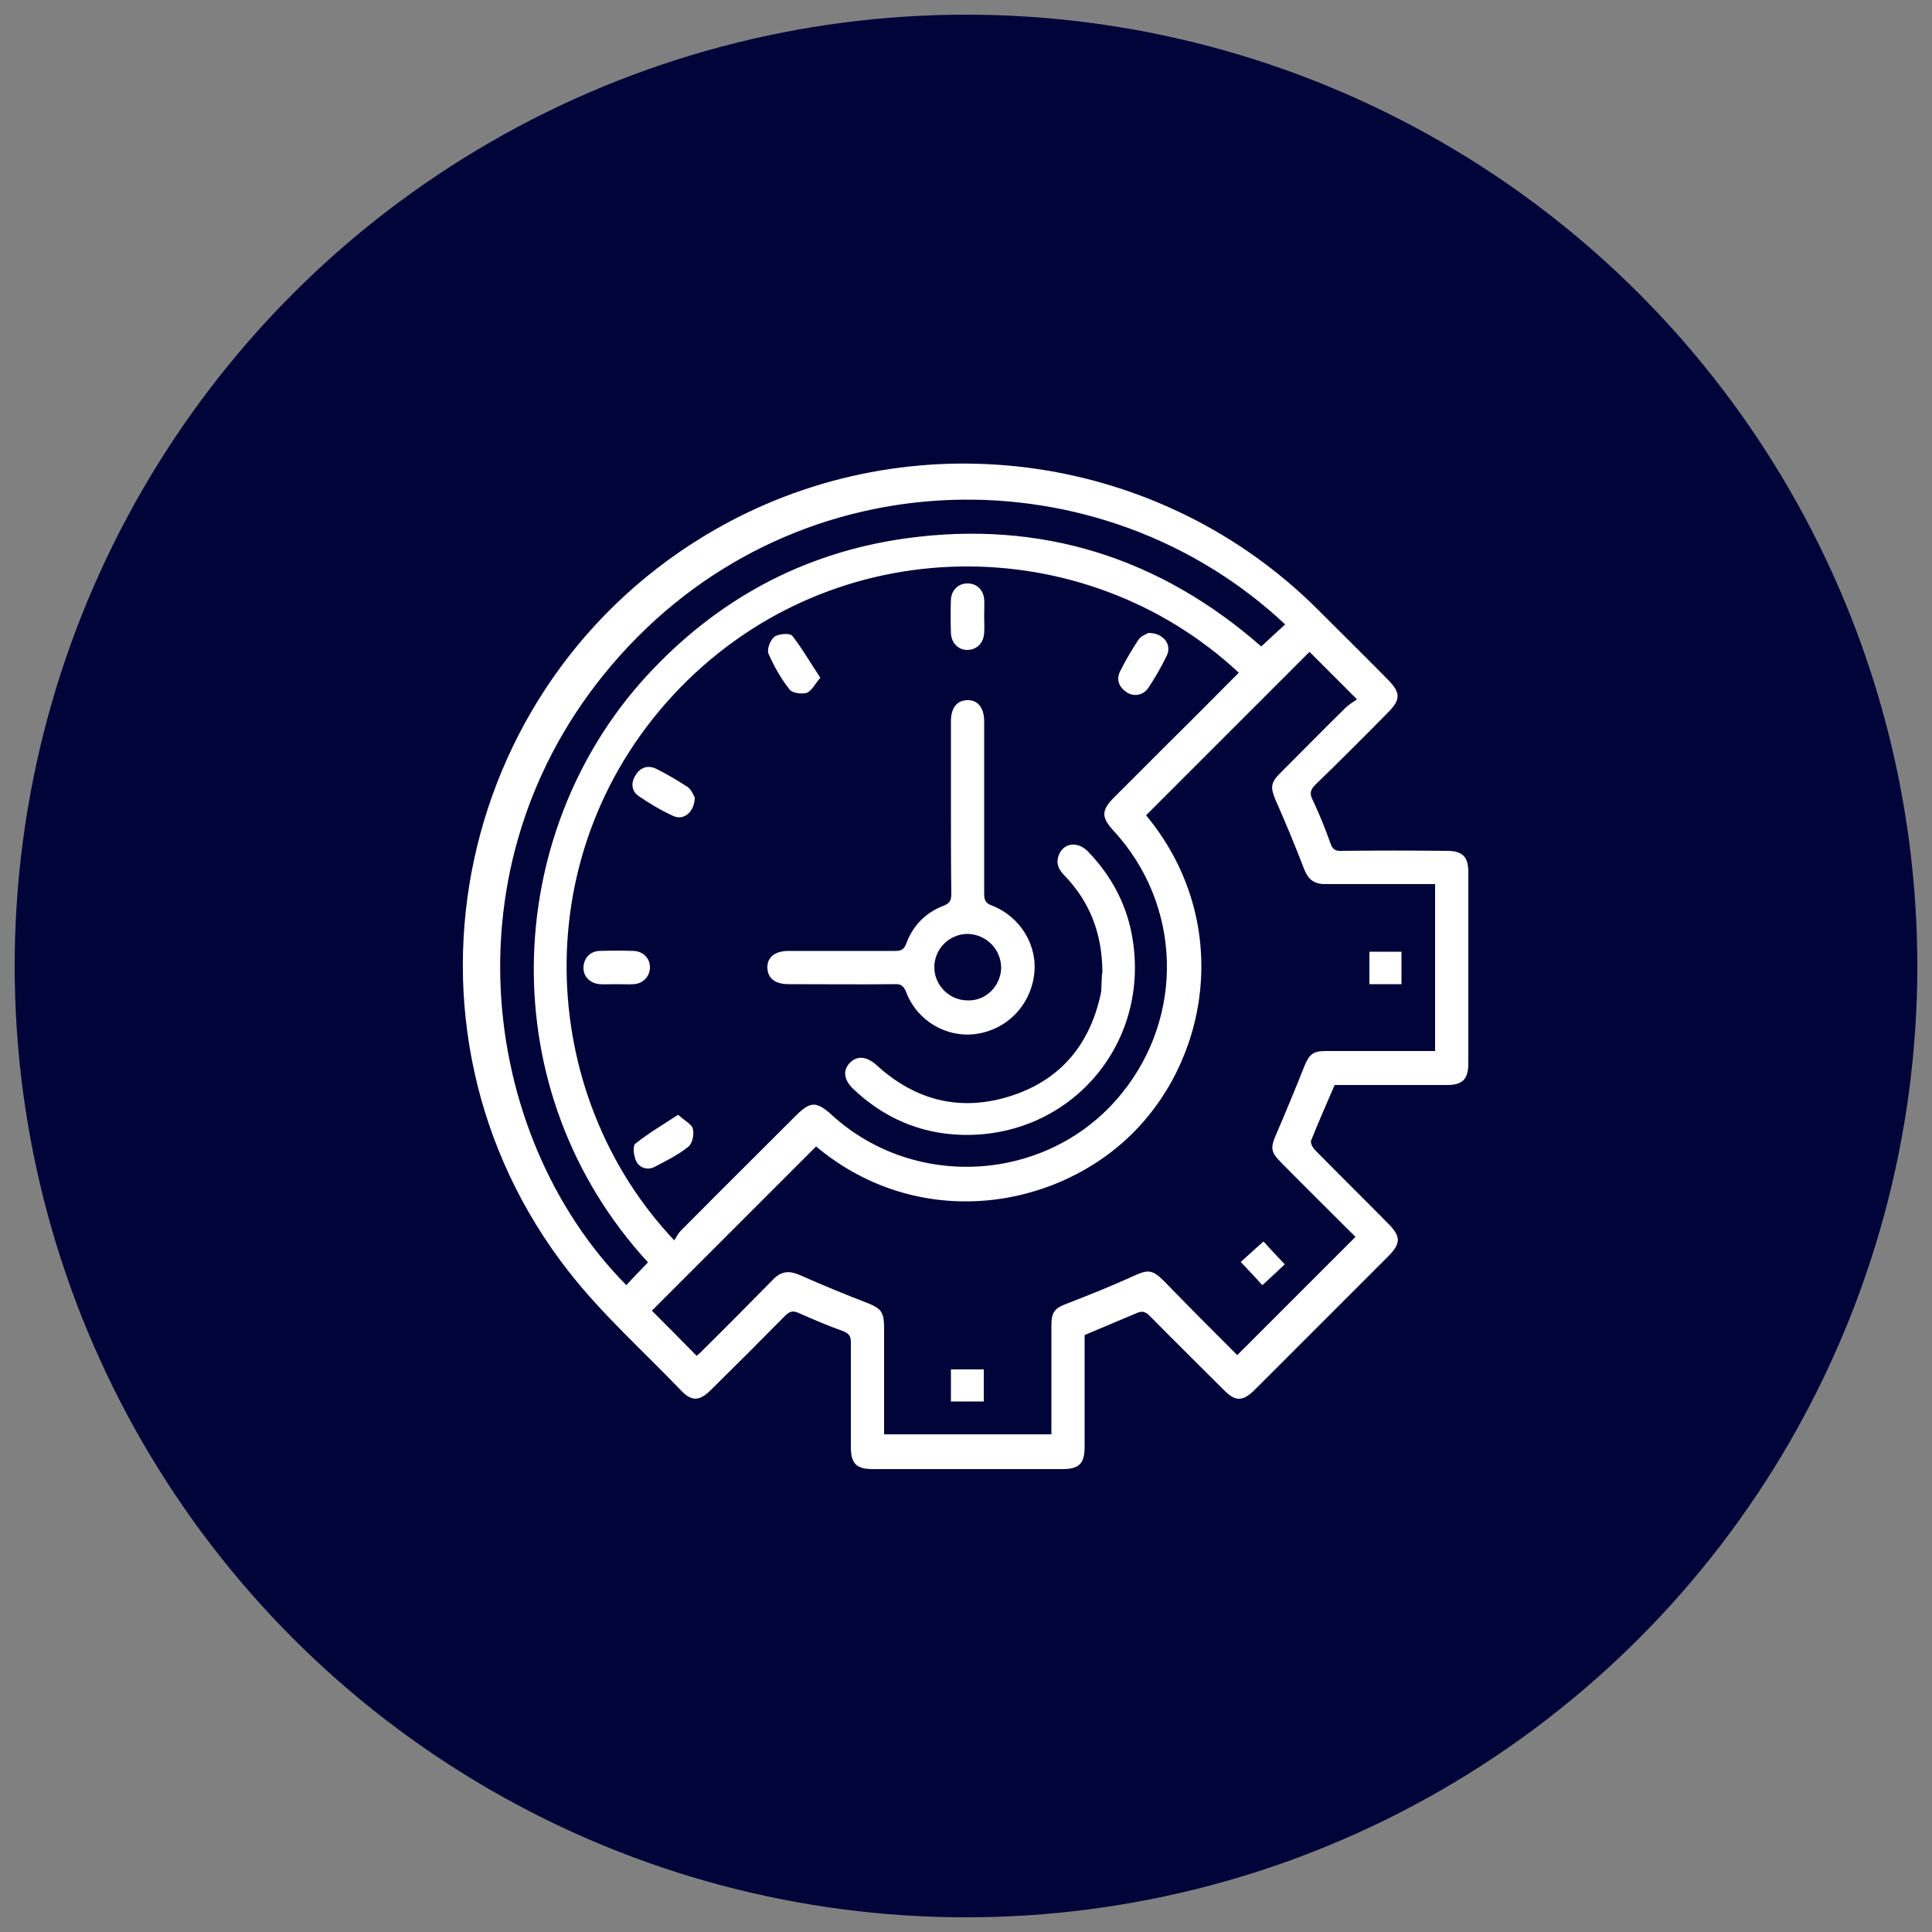 <svg xmlns="http://www.w3.org/2000/svg" xmlns:xlink="http://www.w3.org/1999/xlink" version="1.1" id="Layer_1" x="0px" y="0px" viewBox="0 0 500 500" style="enable-background:new 0 0 500 500;" xml:space="preserve"><rect x="0" y="0" width="500" height="500" fill="#808080" stroke="none"/> <style type="text/css"> .st0{fill:#000439;} .st1{fill:#FFFFFF;} </style> <circle class="st0" cx="250" cy="250" r="246.2"></circle> <g> </g> <g> </g> <g> <path class="st1" d="M280.7,345.5c0,9.6,0,19.2,0,28.9c0,4.4-1.4,5.8-5.8,5.8c-16.3,0-32.6,0-48.9,0c-4.4,0-5.8-1.4-5.8-5.8 c0-9,0-18,0-27c0-1.6-0.5-2.3-2-2.9c-3.9-1.4-7.7-3-11.5-4.7c-1.5-0.7-2.4-0.4-3.5,0.7c-6.3,6.4-12.7,12.8-19.1,19.1 c-3.1,3.1-5.1,3.2-8,0.1c-9.7-10.1-20.3-19.6-28.9-30.6c-49.6-63.4-29.6-156.1,41.4-194c50-26.6,112-17.5,152.2,22.4 c6.2,6.2,12.4,12.3,18.5,18.5c3.2,3.3,3.2,5.1-0.1,8.4c-6.2,6.3-12.4,12.5-18.8,18.7c-1.4,1.4-1.5,2.4-0.6,4.1 c1.7,3.6,3.2,7.3,4.5,11c0.5,1.5,1.2,2.1,2.8,2c9.1-0.1,18.2-0.1,27.3,0c4.1,0,5.6,1.5,5.6,5.5c0,16.5,0,33,0,49.5 c0,4.1-1.5,5.6-5.5,5.6c-9.7,0-19.5,0-29.1,0c-2.1,4.9-4.2,9.6-6.1,14.4c-0.2,0.6,0.4,1.8,1,2.4c6.3,6.4,12.6,12.6,18.9,19 c3.4,3.4,3.4,5.2,0,8.6c-11.5,11.5-22.9,22.9-34.4,34.4c-3.2,3.2-5.1,3.2-8.2,0c-6.4-6.4-12.8-12.7-19.1-19.1 c-1.1-1.1-2-1.3-3.5-0.6C289.8,341.7,285.4,343.5,280.7,345.5z M320.6,174.1c-39.9-37.2-104.4-37.4-144.6,3.9 c-40.5,41.7-37.3,105.2-1.5,143c0.6-0.9,1-1.8,1.7-2.5c9.9-10,19.9-19.9,29.8-29.8c3.7-3.7,5.3-3.7,9.1-0.3 c21.7,20,56.5,17.6,75.1-5.3c16.5-20.2,15.6-49.1-2.1-68.2c-3.1-3.4-3.1-5.2,0.2-8.5c4.8-4.8,9.7-9.7,14.5-14.5 C308.8,186,314.6,180.1,320.6,174.1z M320.2,350.7c10.3-10.3,20.4-20.4,30.6-30.6c-6.3-6.3-12.9-12.8-19.4-19.4 c-2.6-2.6-2.6-3.8-1.1-7.2c2.5-5.8,4.9-11.6,7.2-17.4c1.3-3.2,2.2-4.1,5.7-4.1c8.5,0,16.9,0,25.4,0c0.9,0,1.9,0,2.8,0 c0-14.6,0-28.8,0-43.2c-1.1,0-2.1,0-3.1,0c-8.5,0-16.9,0-25.4,0c-2.9,0-4.4-1.3-5.4-3.9c-2.3-6-4.8-12-7.4-17.9 c-1.3-3.1-1.3-4.4,1.1-6.8c5.7-5.7,11.3-11.4,17-17c1-1,2.3-1.7,3-2.2c-4.6-4.6-8.6-8.6-12.3-12.3c-14,14-28.1,28.1-42.3,42.3 c21.6,26,17.2,61.1-2.9,81.7c-20,20.5-56,26.2-82.5,4c-14.3,14.3-28.5,28.5-42.5,42.5c3.7,3.7,7.6,7.6,11.6,11.7 c0.5-0.5,1.2-1,1.8-1.7c6.1-6,12.1-12.1,18.1-18.2c2-2,4-2.2,6.6-1.1c5.9,2.6,11.9,5.1,17.9,7.4c3.2,1.3,4,2.2,4.1,5.8 c0,6.1,0,12.3,0,18.4c0,3.2,0,6.4,0,9.7c14.5,0,28.8,0,43.3,0c0-9.5,0-18.9,0-28.2c0-3.5,0.9-4.5,4.2-5.7c5.7-2.2,11.4-4.5,16.9-7 c3.9-1.8,5-1.8,8.1,1.3C307.7,338.2,314.1,344.6,320.2,350.7z M167.7,326.7c-40.8-44.4-37.8-110.7-0.6-151.5 c18.2-19.9,40.7-32.2,67.5-35.9c35.1-4.8,65.8,5.2,91.8,28c2.2-2,4.2-3.9,6.2-5.7c-47.4-44.5-125.4-44.1-172.1,8 c-46.2,51.5-36.8,124.2,1.6,163C163.8,330.7,165.7,328.8,167.7,326.7z"></path> <path class="st1" d="M246.1,208.9c0-7.4,0-14.8,0-22.2c0-3.5,1.5-5.4,4.2-5.5c2.8-0.1,4.4,2,4.4,5.5c0,14.9,0,29.7,0,44.6 c0,1.7,0.4,2.5,2.1,3.1c7.4,2.9,11.9,10.5,10.8,18.1c-1.1,7.9-7.1,14-15.1,15.1c-7.6,1-15.2-3.4-18-10.9c-0.7-1.7-1.5-2.1-3.1-2 c-9.1,0.1-18.2,0-27.3,0c-3.5,0-5.4-1.5-5.5-4.2c-0.1-2.8,2-4.4,5.5-4.4c9.2,0,18.4,0,27.6,0c1.4,0,2.2-0.3,2.8-1.8 c1.7-4.7,5-8.1,9.7-9.9c1.8-0.7,2-1.6,2-3.2C246.1,223.8,246.1,216.4,246.1,208.9z M259.1,250.5c0-4.7-3.7-8.6-8.5-8.8 c-4.8-0.1-8.8,3.8-8.8,8.6c0,4.7,3.9,8.6,8.6,8.6C255.1,259.1,259,255.2,259.1,250.5z"></path> <path class="st1" d="M285.3,251.4c-0.1-10.1-3.4-18.1-9.7-24.7c-1.6-1.6-2.5-3.3-1.5-5.6c1.3-3,4.8-3.4,7.4-0.8 c6.3,6.5,10.4,14.3,11.7,23.3c4.1,27.3-16.7,50.8-44.2,50.1c-10.9-0.3-20.3-4.4-28.2-11.9c-2.5-2.4-2.7-4.9-0.8-6.8 c1.9-1.9,4.4-1.6,6.9,0.7c10.1,9.2,21.8,12.1,34.8,7.9c13-4.2,20.6-13.6,23.3-27C285.1,254.5,285.1,252.5,285.3,251.4z"></path> <path class="st1" d="M254.7,159.4c0,1.4,0.1,2.9,0,4.3c-0.1,2.7-1.9,4.5-4.4,4.5c-2.3,0-4.1-1.8-4.2-4.4c-0.1-2.9-0.1-5.8,0-8.6 c0.1-2.5,2-4.3,4.4-4.2c2.3,0,4,1.7,4.2,4.1C254.8,156.5,254.7,158,254.7,159.4C254.7,159.4,254.7,159.4,254.7,159.4z"></path> <path class="st1" d="M159.5,254.7c-1.4,0-2.9,0.1-4.3,0c-2.5-0.2-4.3-2-4.2-4.4c0.1-2.3,1.7-4.1,4.1-4.2c3-0.1,5.9-0.1,8.9,0 c2.5,0.1,4.3,2,4.2,4.4c-0.1,2.2-1.7,4-4.1,4.2C162.6,254.8,161,254.7,159.5,254.7z"></path> <path class="st1" d="M179.8,206.3c0,3.8-2.8,6.1-5.5,4.9c-3.1-1.4-6.1-3.2-8.9-5.1c-2-1.3-2.2-3.5-0.9-5.5c1.2-2,3.2-2.7,5.4-1.6 c2.8,1.4,5.5,3,8.1,4.7C179,204.4,179.4,205.8,179.8,206.3z"></path> <path class="st1" d="M212.3,175.4c-1.4,1.6-2.2,3.4-3.5,3.9c-1.3,0.4-3.8,0.1-4.5-0.9c-2.2-2.8-4-6-5.4-9.2 c-0.5-1.1,0.4-3.5,1.5-4.4c1.1-0.8,4-1,4.6-0.3C207.6,167.8,209.7,171.5,212.3,175.4z"></path> <path class="st1" d="M297.2,163.8c3.9,0,6.1,3,4.8,5.8c-1.4,2.9-3,5.7-4.8,8.4c-1.3,2-3.9,2.4-5.7,1.1c-1.9-1.3-2.7-3.2-1.6-5.4 c1.4-2.8,3-5.5,4.7-8.1C295.2,164.6,296.7,164.1,297.2,163.8z"></path> <path class="st1" d="M175.5,288.5c1.6,1.5,3.5,2.4,3.8,3.6c0.4,1.4-0.1,3.9-1.2,4.7c-2.6,2.1-5.7,3.6-8.7,5.2 c-1.8,0.9-3.8,0.3-4.7-1.4c-0.7-1.3-1-4-0.3-4.6C167.8,293.3,171.5,291.1,175.5,288.5z"></path> <path class="st1" d="M321.1,326.6c1.8-1.6,3.8-3.5,5.9-5.3c1.6,1.8,3.5,3.8,5.5,5.9c-1.7,1.6-3.7,3.5-5.8,5.4 C325,330.7,323.1,328.7,321.1,326.6z"></path> <path class="st1" d="M362.7,254.7c-2.9,0-5.5,0-8.3,0c0-2.8,0-5.5,0-8.4c2.6,0,5.4,0,8.3,0C362.7,249,362.7,251.7,362.7,254.7z"></path> <path class="st1" d="M246.1,362.7c0-1.9,0-3.5,0-5.1c0-1,0-2,0-3.2c2.8,0,5.5,0,8.5,0c0,2.6,0,5.4,0,8.3 C251.8,362.7,249.1,362.7,246.1,362.7z"></path> </g> </svg>